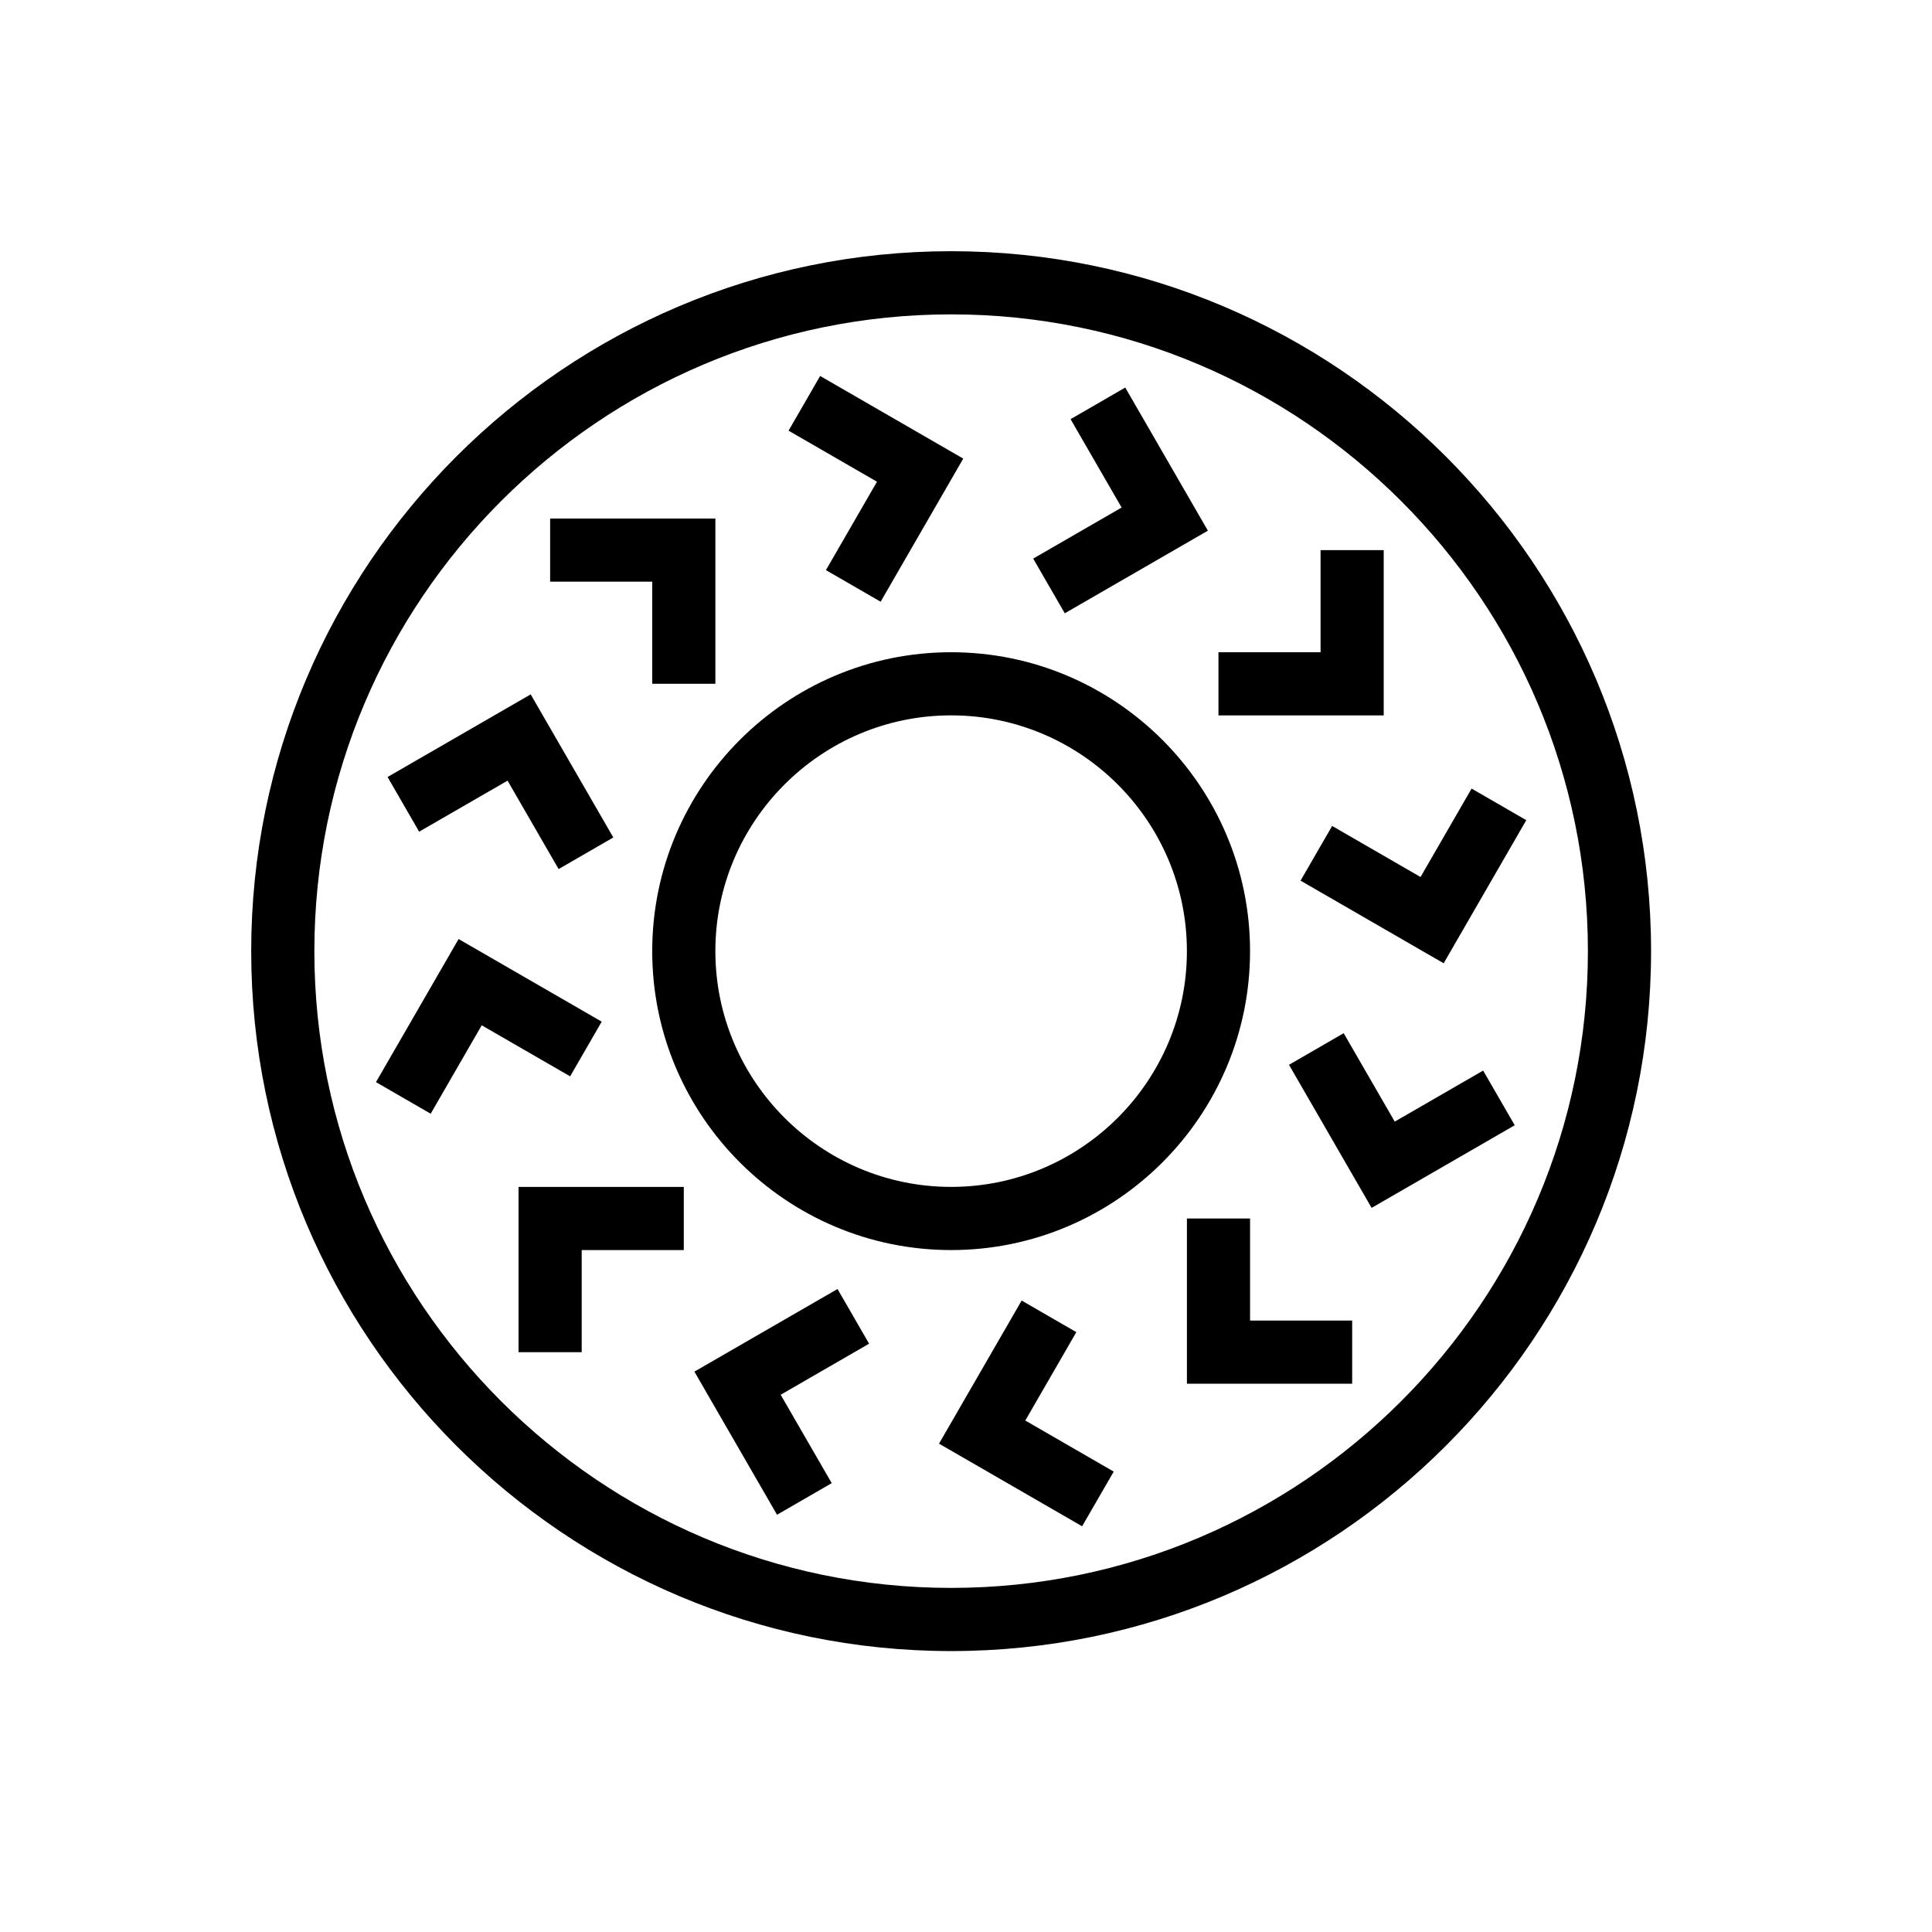 <?xml version="1.0" encoding="UTF-8"?>
<!-- Uploaded to: ICON Repo, www.svgrepo.com, Generator: ICON Repo Mixer Tools -->
<svg fill="#000000" width="800px" height="800px" version="1.1" viewBox="144 144 512 512" xmlns="http://www.w3.org/2000/svg">
 <g>
  <path d="m396.06 581.55c102.28 0 185.49-83.211 185.49-185.49s-83.211-185.49-185.49-185.49-185.49 83.211-185.49 185.49 83.211 185.49 185.49 185.49zm0-354.24c93.051 0 168.75 75.703 168.75 168.75s-75.703 168.75-168.75 168.75-168.75-75.703-168.75-168.75 75.703-168.75 168.75-168.75z"/>
  <path d="m396.06 475.28c43.68 0 79.215-35.535 79.215-79.215s-35.535-79.215-79.215-79.215-79.215 35.535-79.215 79.215 35.535 79.215 79.215 79.215zm0-141.7c34.453 0 62.48 28.027 62.48 62.48s-28.027 62.48-62.48 62.48-62.48-28.027-62.48-62.48 28.027-62.48 62.48-62.48z"/>
  <path d="m316.85 325.21h16.734v-43.793h-43.793v16.734h27.059z"/>
  <path d="m278.51 350.88 13.527 23.434 14.496-8.375-21.898-37.922-37.926 21.898 8.367 14.492z"/>
  <path d="m303.46 414.75-37.926-21.898-21.895 37.922 14.496 8.375 13.527-23.434 23.43 13.527z"/>
  <path d="m281.42 502.34h16.734v-27.059h27.059v-16.734h-43.793z"/>
  <path d="m365.95 485.6-37.926 21.895 21.898 37.926 14.492-8.371-13.527-23.426 23.434-13.531z"/>
  <path d="m429.24 497.03-14.492-8.371-21.898 37.926 37.922 21.895 8.375-14.492-23.434-13.531z"/>
  <path d="m475.28 466.91h-16.734v43.793h43.793v-16.734h-27.059z"/>
  <path d="m513.62 441.24-13.531-23.434-14.492 8.375 21.895 37.922 37.926-21.898-8.371-14.492z"/>
  <path d="m488.66 377.38 37.926 21.898 21.895-37.922-14.492-8.375-13.531 23.434-23.426-13.527z"/>
  <path d="m510.7 289.79h-16.734v27.059h-27.059v16.734h43.793z"/>
  <path d="m426.18 306.53 37.922-21.895-21.898-37.926-14.492 8.371 13.527 23.426-23.434 13.531z"/>
  <path d="m362.88 295.09 14.496 8.371 21.895-37.926-37.926-21.895-8.367 14.492 23.43 13.531z"/>
 </g>
</svg>